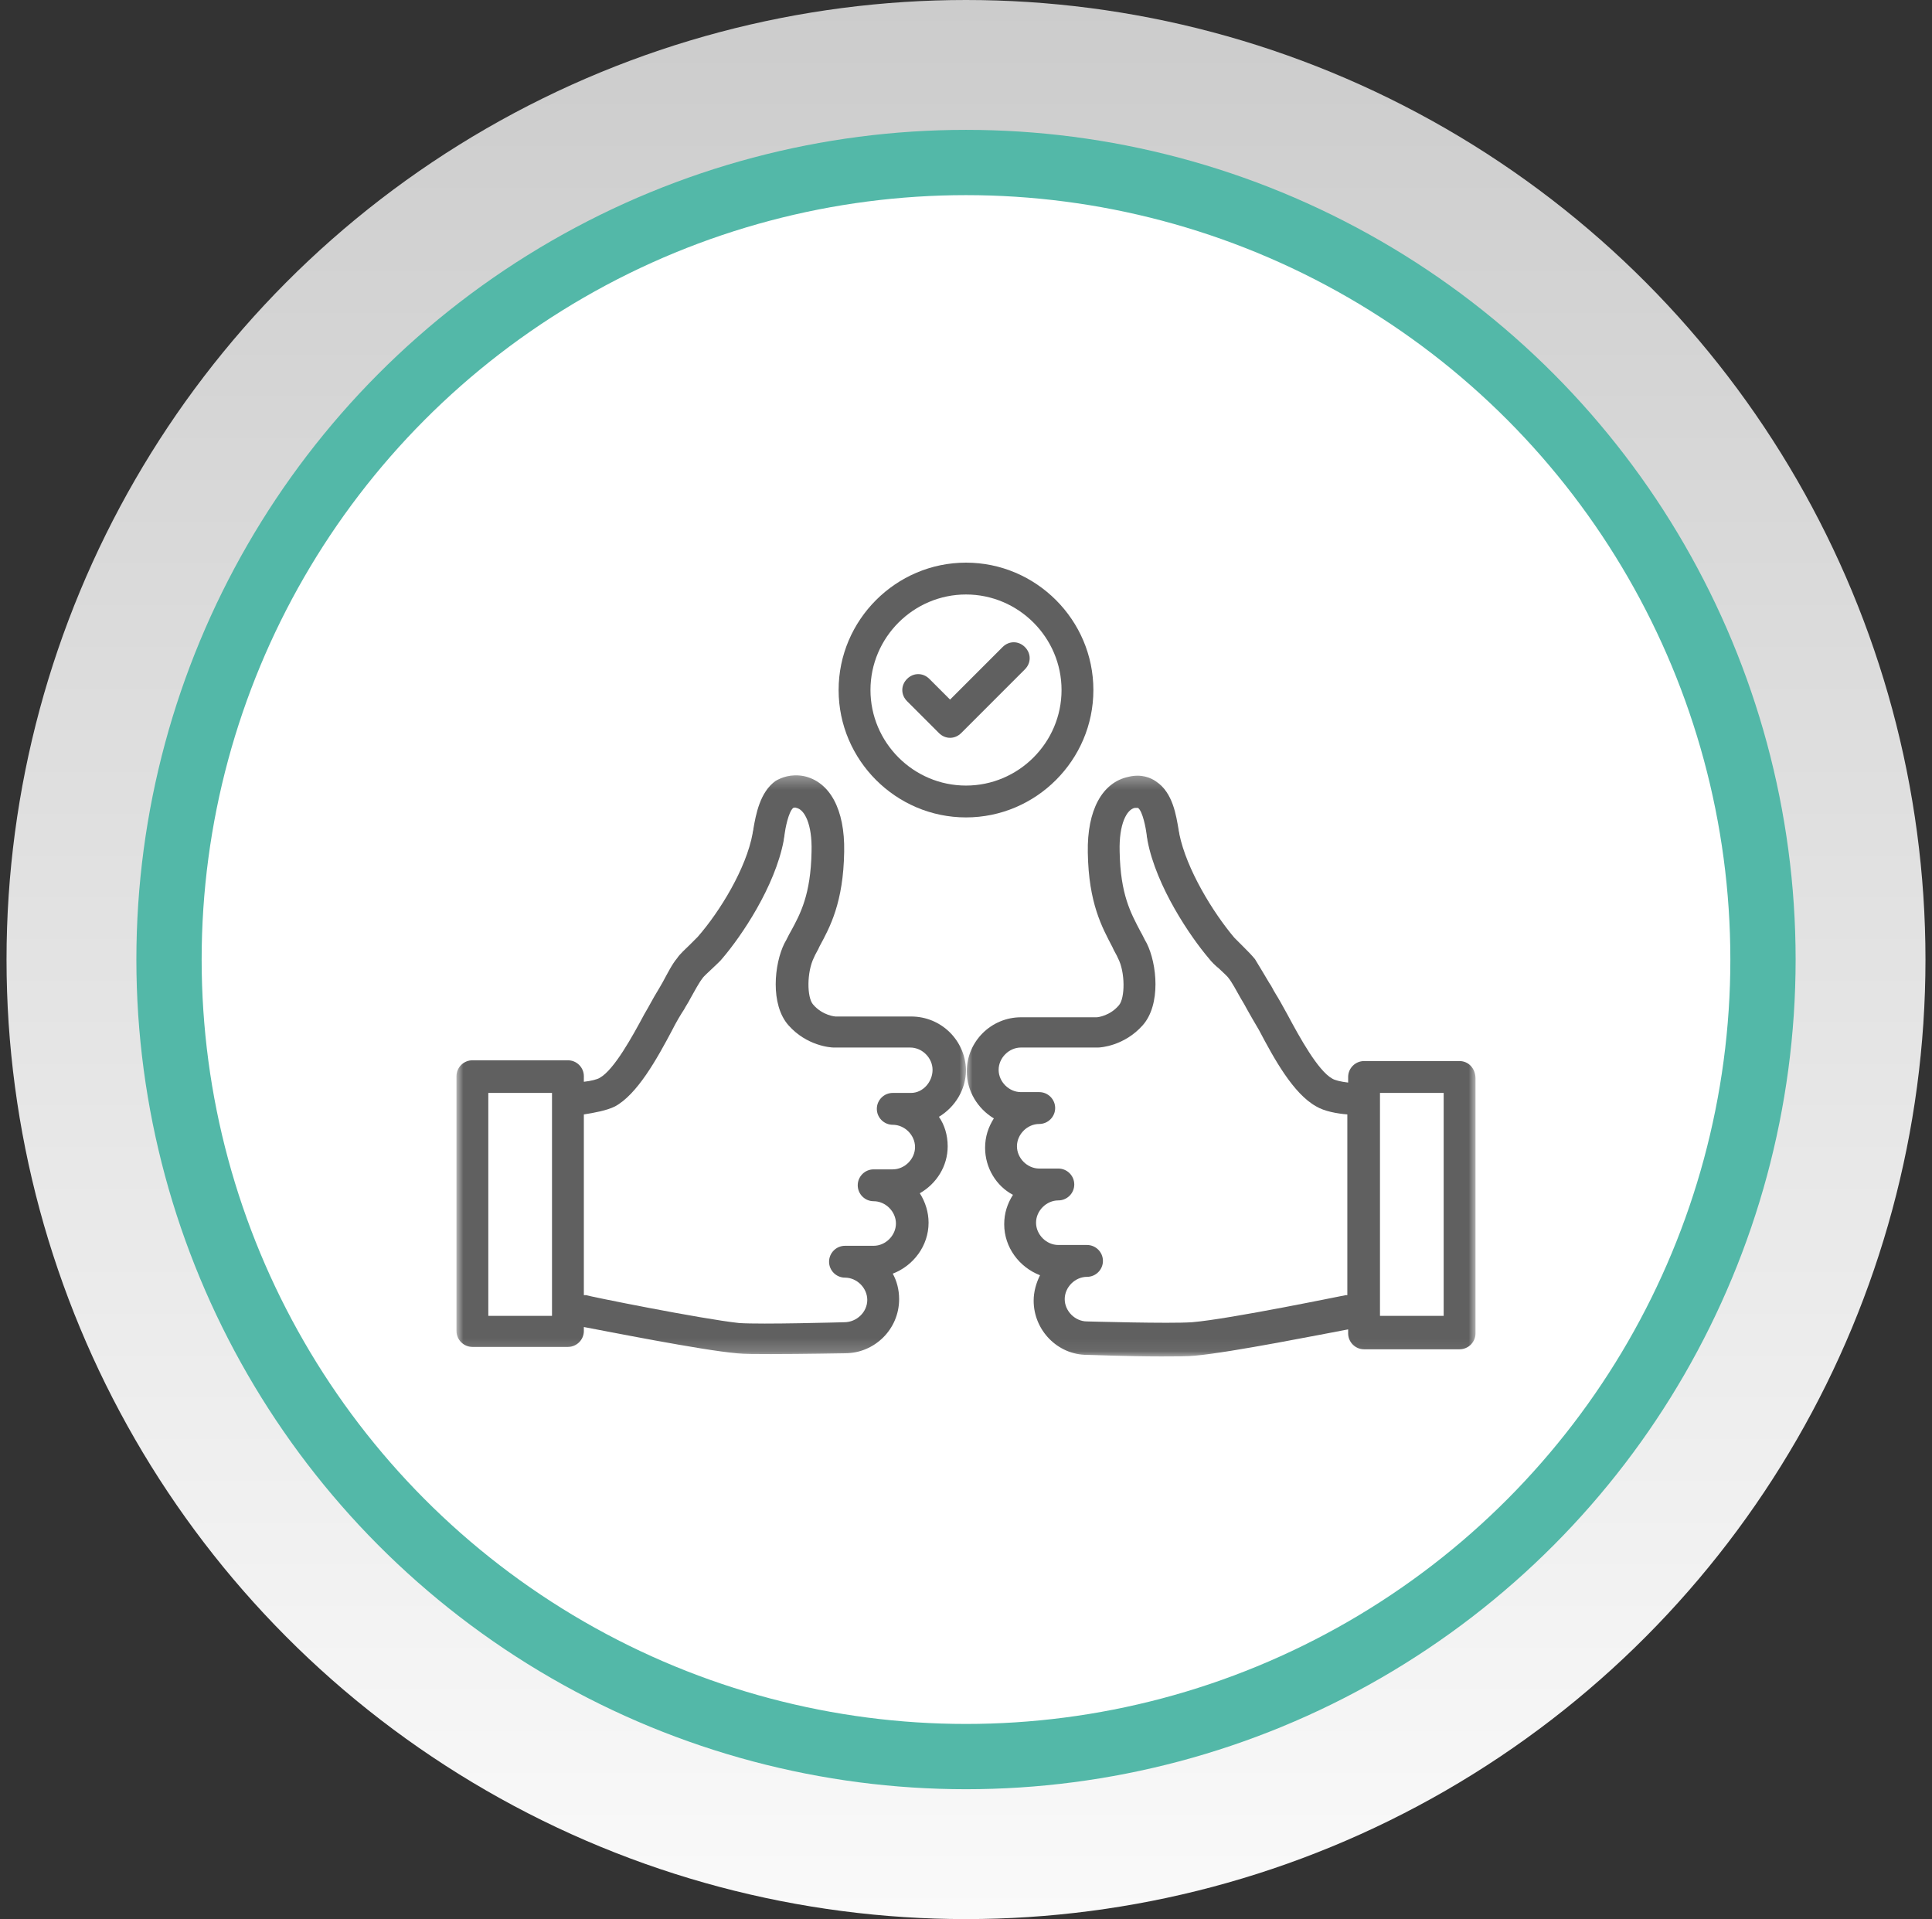 <svg width="148" height="147" viewBox="0 0 148 147" fill="none" xmlns="http://www.w3.org/2000/svg">
<rect x="0" y="0" width="148" height="147" fill="#333333" stroke="none"/>
<circle cx="74" cy="73.5" r="73.5" fill="url(#paint0_linear_100_3610)"/>
<circle cx="74" cy="73.5" r="61.053" fill="white" stroke="#53B8A8" stroke-width="5"/>
<path d="M36.573 87.16L36.546 87.038H36.541C36.498 87.092 36.455 87.129 36.412 87.147C36.37 87.166 36.318 87.176 36.253 87.176C36.168 87.176 36.102 87.154 36.053 87.11C36.005 87.066 35.981 87.003 35.981 86.922C35.981 86.749 36.12 86.659 36.396 86.65L36.543 86.647V86.593C36.543 86.525 36.528 86.476 36.498 86.445C36.47 86.412 36.423 86.396 36.361 86.396C36.289 86.396 36.208 86.418 36.117 86.461L36.078 86.362C36.12 86.339 36.166 86.321 36.216 86.309C36.267 86.296 36.318 86.289 36.368 86.289C36.47 86.289 36.545 86.312 36.595 86.357C36.645 86.403 36.67 86.475 36.67 86.575V87.16H36.573ZM36.28 87.069C36.361 87.069 36.424 87.047 36.47 87.002C36.516 86.957 36.539 86.895 36.539 86.815V86.738L36.409 86.743C36.306 86.747 36.232 86.763 36.185 86.791C36.14 86.82 36.117 86.864 36.117 86.924C36.117 86.972 36.132 87.008 36.16 87.033C36.189 87.057 36.229 87.069 36.28 87.069Z" fill="black"/>
<mask id="mask0_100_3610" style="mask-type:luminance" maskUnits="userSpaceOnUse" x="34" y="59" width="40" height="45">
<path d="M34.968 59.312H74V103.825H34.968V59.312Z" fill="white"/>
</mask>
<g mask="url(#mask0_100_3610)">
<path d="M69.791 77.863H63.998C63.998 77.863 63.022 77.802 62.29 76.948C61.802 76.399 61.802 74.447 62.351 73.35C62.473 73.045 62.656 72.801 62.778 72.496C63.571 71.032 64.608 69.141 64.668 65.238C64.73 62.006 63.571 59.871 61.558 59.444C60.583 59.262 59.85 59.566 59.424 59.81C58.204 60.664 57.899 62.433 57.716 63.469C57.716 63.592 57.655 63.714 57.655 63.836C57.167 66.519 55.154 69.812 53.447 71.764C53.325 71.886 53.081 72.13 52.837 72.374C52.471 72.74 52.105 73.045 51.861 73.41C51.495 73.837 51.129 74.569 50.763 75.24C50.58 75.545 50.458 75.789 50.336 75.972C50.032 76.46 49.727 77.07 49.361 77.68C48.446 79.388 47.044 81.949 45.946 82.559C45.762 82.68 45.275 82.802 44.726 82.864V82.437C44.726 81.766 44.177 81.217 43.506 81.217H36.188C35.517 81.217 34.968 81.766 34.968 82.437V101.953C34.968 102.623 35.517 103.172 36.188 103.172H43.506C44.177 103.172 44.726 102.623 44.726 101.953V101.648C46.373 101.953 53.691 103.416 56.435 103.66C56.984 103.721 57.96 103.721 59.057 103.721C61.497 103.721 64.546 103.66 64.73 103.66C66.986 103.66 68.877 101.83 68.877 99.513C68.877 98.781 68.694 98.11 68.389 97.561C69.974 96.952 71.133 95.427 71.133 93.658C71.133 92.865 70.889 92.072 70.462 91.402C71.743 90.67 72.597 89.328 72.597 87.804C72.597 86.95 72.353 86.157 71.926 85.547C73.145 84.815 74 83.473 74 81.949C73.938 79.692 72.109 77.863 69.791 77.863ZM42.286 100.794H37.407V83.717H42.286V100.794ZM69.791 83.717H68.389C67.718 83.717 67.169 84.266 67.169 84.937C67.169 85.608 67.718 86.157 68.389 86.157C69.304 86.157 70.096 86.95 70.096 87.865C70.096 88.779 69.304 89.572 68.389 89.572H66.925C66.254 89.572 65.706 90.121 65.706 90.792C65.706 91.463 66.254 92.012 66.925 92.012C67.84 92.012 68.633 92.805 68.633 93.719C68.633 94.634 67.84 95.427 66.925 95.427H64.73C64.059 95.427 63.51 95.976 63.51 96.647C63.51 97.317 64.059 97.866 64.73 97.866C65.644 97.866 66.437 98.659 66.437 99.574C66.437 100.489 65.644 101.282 64.668 101.282C64.608 101.282 58.326 101.464 56.618 101.343C53.752 101.038 44.97 99.269 44.909 99.208C44.848 99.208 44.787 99.208 44.726 99.208V85.364C45.519 85.242 46.495 85.059 47.104 84.754C48.812 83.839 50.336 81.095 51.495 78.899C51.8 78.29 52.166 77.68 52.41 77.314C52.532 77.07 52.715 76.826 52.898 76.46C53.203 75.911 53.569 75.24 53.813 74.935C53.935 74.752 54.301 74.447 54.545 74.203C54.85 73.898 55.154 73.654 55.338 73.41C56.801 71.703 59.363 67.922 60.034 64.385C60.034 64.262 60.094 64.08 60.094 63.958C60.155 63.469 60.399 62.189 60.765 61.884C60.826 61.884 60.887 61.823 61.01 61.884C61.619 62.006 62.229 63.104 62.168 65.238C62.107 68.532 61.314 69.996 60.583 71.337C60.399 71.642 60.277 71.947 60.094 72.252C59.301 73.837 58.997 76.948 60.399 78.533C61.802 80.119 63.632 80.241 63.876 80.241H69.731C70.645 80.241 71.438 81.034 71.438 81.949C71.438 82.864 70.706 83.717 69.791 83.717Z" fill="#606060"/>
</g>
<mask id="mask1_100_3610" style="mask-type:luminance" maskUnits="userSpaceOnUse" x="74" y="59" width="40" height="45">
<path d="M74 59.312H113.065V103.939H74V59.312Z" fill="white"/>
</mask>
<g mask="url(#mask1_100_3610)">
<path d="M111.811 81.277H104.493C103.822 81.277 103.274 81.826 103.274 82.497V82.924C102.725 82.863 102.237 82.741 102.054 82.619C100.956 82.009 99.553 79.447 98.638 77.74C98.272 77.069 97.967 76.52 97.663 76.032C97.541 75.849 97.418 75.544 97.236 75.3C96.87 74.691 96.443 73.958 96.138 73.471C95.894 73.166 95.528 72.8 95.162 72.434C94.918 72.19 94.674 71.946 94.552 71.824C92.905 69.873 90.893 66.579 90.344 63.895C90.344 63.774 90.283 63.652 90.283 63.53C90.1 62.493 89.856 60.725 88.575 59.87C88.149 59.566 87.417 59.261 86.441 59.505C84.428 59.932 83.27 62.066 83.331 65.299C83.392 69.202 84.428 71.031 85.221 72.556C85.343 72.861 85.526 73.105 85.648 73.409C86.197 74.447 86.197 76.459 85.709 77.008C85.038 77.801 84.124 77.923 84.001 77.923H78.208C75.951 77.923 74.061 79.752 74.061 82.07C74.061 83.594 74.914 84.936 76.134 85.668C75.707 86.339 75.463 87.071 75.463 87.924C75.463 89.449 76.317 90.852 77.598 91.523C77.171 92.194 76.927 92.926 76.927 93.779C76.927 95.548 78.086 97.073 79.671 97.683C79.366 98.292 79.183 98.963 79.183 99.634C79.183 101.89 81.013 103.781 83.27 103.781C83.453 103.781 86.502 103.903 88.942 103.903C90.039 103.903 91.015 103.903 91.564 103.842C94.308 103.598 101.627 102.134 103.274 101.83V102.134C103.274 102.805 103.822 103.354 104.493 103.354H111.811C112.482 103.354 113.031 102.805 113.031 102.134V82.619C113.031 81.826 112.482 81.277 111.811 81.277ZM103.274 99.207C103.212 99.207 103.152 99.207 103.09 99.207C103.03 99.207 94.247 101.037 91.32 101.281C89.612 101.403 83.331 101.22 83.27 101.22C82.355 101.22 81.562 100.427 81.562 99.512C81.562 98.597 82.355 97.805 83.27 97.805C83.941 97.805 84.49 97.256 84.49 96.585C84.49 95.914 83.941 95.365 83.27 95.365H81.074C80.159 95.365 79.366 94.572 79.366 93.657C79.366 92.742 80.159 91.95 81.074 91.95C81.745 91.95 82.294 91.401 82.294 90.73C82.294 90.059 81.745 89.51 81.074 89.51H79.61C78.696 89.51 77.903 88.717 77.903 87.803C77.903 86.888 78.696 86.095 79.61 86.095C80.281 86.095 80.83 85.546 80.83 84.875C80.83 84.204 80.281 83.655 79.61 83.655H78.208C77.293 83.655 76.5 82.863 76.5 81.948C76.5 81.033 77.293 80.24 78.208 80.24H84.124C84.306 80.24 86.136 80.118 87.539 78.532C88.942 76.947 88.637 73.836 87.844 72.251C87.66 71.946 87.539 71.641 87.356 71.336C86.624 69.933 85.831 68.531 85.77 65.237C85.709 63.103 86.319 62.005 86.929 61.883C87.051 61.883 87.112 61.883 87.173 61.883C87.539 62.127 87.782 63.469 87.844 63.957C87.844 64.139 87.904 64.261 87.904 64.384C88.575 67.921 91.198 71.763 92.6 73.409C92.784 73.653 93.089 73.958 93.394 74.202C93.638 74.447 94.003 74.751 94.125 74.934C94.369 75.239 94.735 75.91 95.04 76.459C95.223 76.764 95.406 77.069 95.528 77.313C95.772 77.74 96.077 78.289 96.443 78.898C97.601 81.094 99.065 83.777 100.834 84.753C101.444 85.119 102.419 85.302 103.212 85.363V99.207H103.274ZM110.592 100.793H105.713V83.716H110.592V100.793Z" fill="#606060"/>
</g>
<path d="M83.758 52.856C83.758 47.489 79.367 43.098 74 43.098C68.633 43.098 64.242 47.489 64.242 52.856C64.242 58.222 68.633 62.613 74 62.613C79.367 62.613 83.758 58.222 83.758 52.856ZM74 60.174C69.975 60.174 66.682 56.881 66.682 52.856C66.682 48.83 69.975 45.537 74 45.537C78.025 45.537 81.319 48.83 81.319 52.856C81.319 56.881 78.025 60.174 74 60.174Z" fill="#606060"/>
<path d="M76.805 49.563L72.78 53.588L71.194 52.002C70.706 51.515 69.974 51.515 69.486 52.002C68.998 52.491 68.998 53.222 69.486 53.711L71.926 56.15C72.169 56.394 72.475 56.516 72.78 56.516C73.084 56.516 73.389 56.394 73.633 56.15L78.512 51.271C79 50.783 79 50.051 78.512 49.563C78.025 49.075 77.292 49.075 76.805 49.563Z" fill="#606060"/>
<defs>
<linearGradient id="paint0_linear_100_3610" x1="74" y1="0" x2="74" y2="147" gradientUnits="userSpaceOnUse">
<stop stop-color="#CCCCCC"/>
<stop offset="1" stop-color="#FAFAFA"/>
</linearGradient>
</defs>
</svg>
